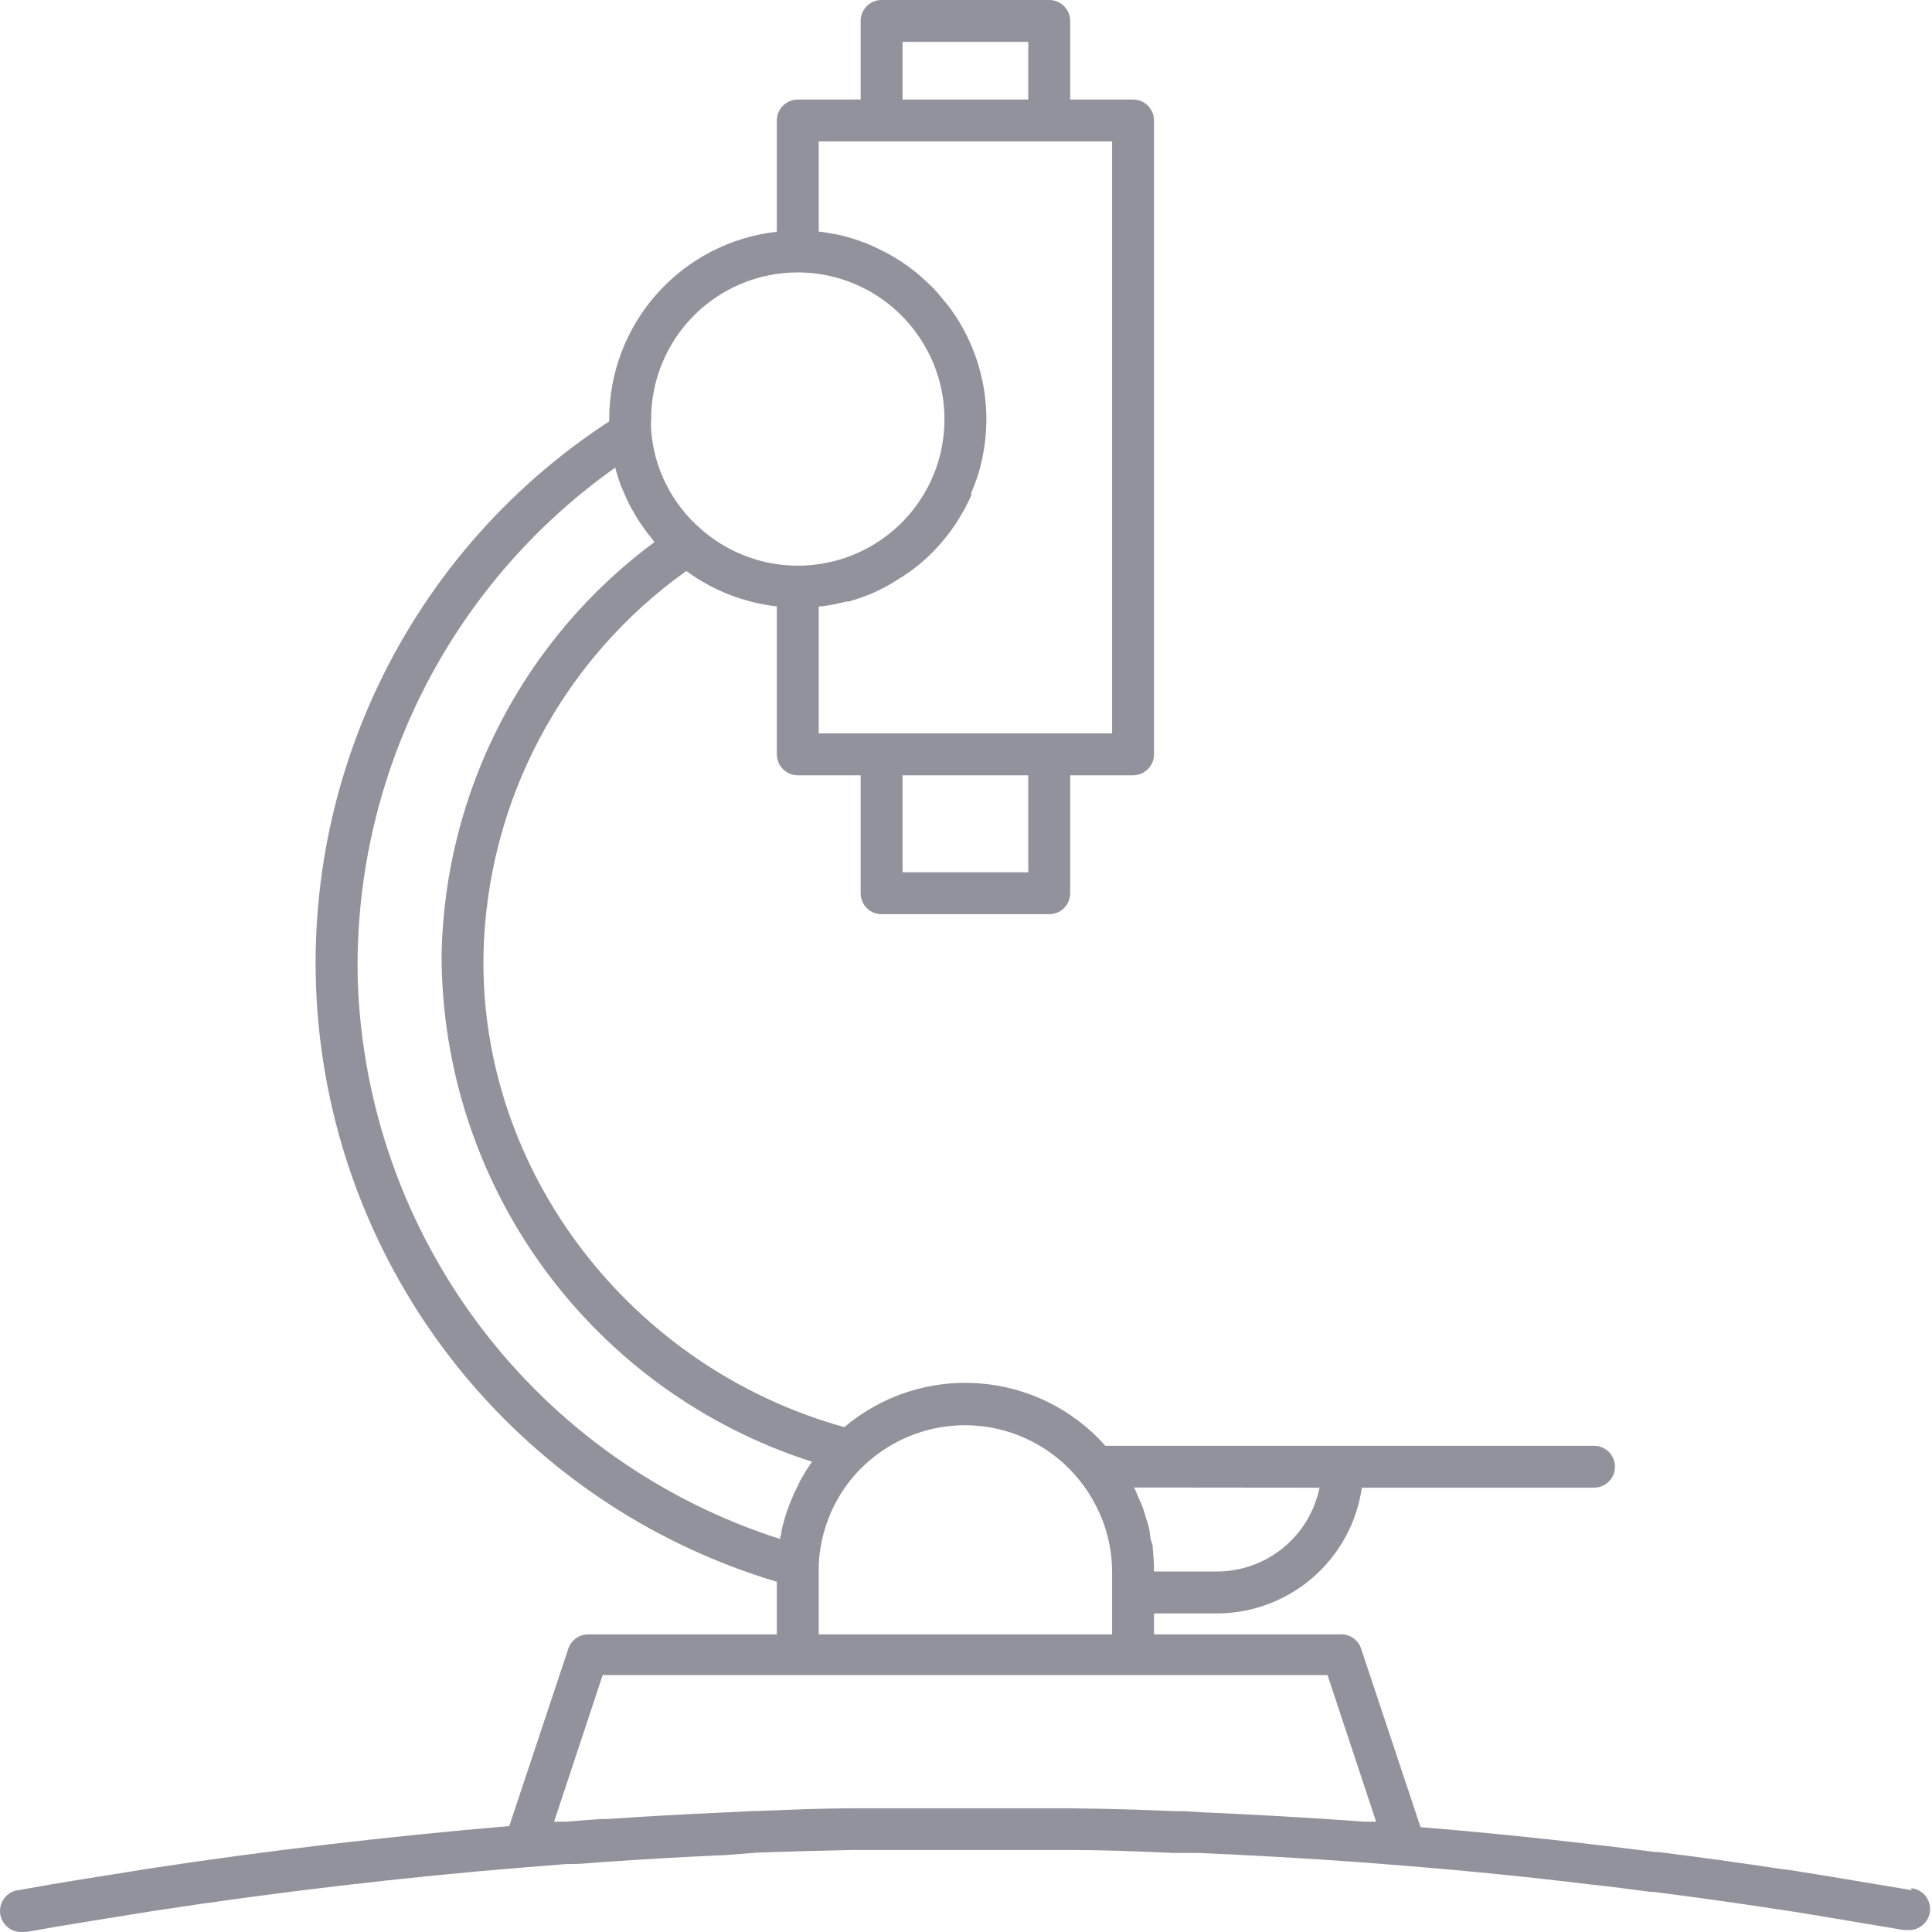 <svg xmlns="http://www.w3.org/2000/svg" width="44" height="44" viewBox="0 0 44 44" fill="none"><path d="M43.542 43.048L41.633 42.729L41.037 42.633L40.669 42.576H40.636C39.629 42.423 38.698 42.294 37.773 42.18H37.711C37.233 42.123 36.789 42.061 36.336 42.013C35.029 41.855 33.688 41.722 32.352 41.612L31.006 37.57C30.979 37.475 30.924 37.39 30.847 37.327C30.77 37.265 30.675 37.228 30.576 37.222H26.282V36.745H27.713C28.516 36.744 29.291 36.454 29.898 35.928C30.504 35.402 30.901 34.676 31.015 33.881H36.303C36.429 33.881 36.551 33.831 36.64 33.742C36.73 33.652 36.78 33.531 36.78 33.404C36.78 33.278 36.73 33.156 36.64 33.067C36.551 32.977 36.429 32.927 36.303 32.927H25.174C24.435 32.094 23.399 31.583 22.288 31.504C21.177 31.424 20.079 31.783 19.228 32.502C14.351 31.147 10.925 26.666 11.011 21.746C11.046 20.03 11.482 18.345 12.284 16.827C13.086 15.309 14.232 14 15.63 13.004C16.235 13.448 16.946 13.726 17.692 13.81V17.179C17.692 17.306 17.742 17.427 17.832 17.517C17.921 17.606 18.043 17.657 18.169 17.657H19.601V20.343C19.601 20.47 19.651 20.591 19.74 20.681C19.83 20.77 19.951 20.82 20.078 20.82H23.895C24.022 20.82 24.143 20.77 24.233 20.681C24.322 20.591 24.373 20.47 24.373 20.343V17.657H25.804C25.931 17.657 26.052 17.606 26.142 17.517C26.231 17.427 26.282 17.306 26.282 17.179V2.744C26.282 2.617 26.231 2.496 26.142 2.406C26.052 2.317 25.931 2.267 25.804 2.267H24.373V0.477C24.373 0.351 24.322 0.229 24.233 0.14C24.143 0.05 24.022 0 23.895 0H20.078C19.951 0 19.83 0.05 19.74 0.14C19.651 0.229 19.601 0.351 19.601 0.477V2.267H18.169C18.043 2.267 17.921 2.317 17.832 2.406C17.742 2.496 17.692 2.617 17.692 2.744V5.278C16.642 5.395 15.673 5.895 14.969 6.682C14.264 7.469 13.875 8.488 13.874 9.544C13.874 9.544 13.874 9.577 13.874 9.597C11.521 11.128 9.656 13.301 8.498 15.858C7.34 18.416 6.938 21.251 7.339 24.03C7.741 26.809 8.929 29.414 10.763 31.54C12.598 33.665 15.002 35.221 17.692 36.024V37.222H13.397C13.297 37.221 13.199 37.253 13.118 37.311C13.037 37.369 12.976 37.452 12.944 37.546L11.598 41.588C8.844 41.822 6.067 42.147 3.328 42.566L3.032 42.614L2.345 42.724L1.868 42.8C1.387 42.877 0.91 42.958 0.436 43.044C0.31 43.055 0.193 43.116 0.111 43.214C0.03 43.311 -0.009 43.437 0.002 43.564C0.013 43.69 0.075 43.807 0.172 43.889C0.27 43.97 0.396 44.01 0.522 43.998H0.608C1.085 43.912 1.562 43.831 2.04 43.755L2.517 43.678L3.194 43.569L3.49 43.521C6.306 43.091 9.169 42.753 12.008 42.523L12.905 42.452H12.967H13.001C13.306 42.452 13.602 42.409 13.922 42.395C14.733 42.337 15.592 42.29 16.547 42.247L17.215 42.194C17.954 42.166 18.694 42.147 19.438 42.132H20.011H20.293C21.753 42.132 23.079 42.132 24.354 42.132C25.098 42.132 25.871 42.161 26.711 42.199H26.907H27.284C28.51 42.252 29.76 42.323 31.02 42.414L31.974 42.49C33.406 42.605 34.838 42.748 36.241 42.92C36.694 42.967 37.147 43.029 37.601 43.087H37.663C38.56 43.201 39.486 43.33 40.488 43.483L40.865 43.54L41.447 43.635L43.356 43.955H43.437C43.563 43.966 43.689 43.926 43.786 43.844C43.883 43.762 43.944 43.645 43.955 43.519C43.965 43.392 43.925 43.266 43.844 43.169C43.762 43.072 43.645 43.011 43.518 43.001L43.542 43.048ZM30.051 33.881C29.941 34.42 29.648 34.905 29.222 35.252C28.796 35.6 28.263 35.79 27.713 35.79H26.282C26.282 35.618 26.273 35.446 26.253 35.275C26.253 35.222 26.253 35.165 26.224 35.113C26.196 35.06 26.191 34.883 26.162 34.774C26.134 34.664 26.124 34.65 26.105 34.588C26.086 34.526 26.048 34.387 26.009 34.292C25.971 34.196 25.952 34.163 25.924 34.096C25.895 34.029 25.866 33.948 25.828 33.877L30.051 33.881ZM23.418 19.866H20.555V17.657H23.418V19.866ZM20.555 0.954H23.418V2.267H20.555V0.954ZM18.646 3.221H25.327V16.702H18.646V13.81H18.699C18.892 13.787 19.083 13.75 19.271 13.7H19.324C19.518 13.647 19.707 13.58 19.892 13.5C20.073 13.418 20.248 13.324 20.417 13.219L20.469 13.185C20.636 13.083 20.795 12.97 20.946 12.846L21.013 12.789C21.154 12.666 21.286 12.534 21.409 12.393L21.471 12.321C21.592 12.178 21.704 12.026 21.805 11.868L21.848 11.796C21.951 11.631 22.041 11.459 22.12 11.281V11.224C22.203 11.032 22.272 10.834 22.326 10.632C22.417 10.277 22.463 9.911 22.464 9.544C22.463 8.797 22.267 8.064 21.896 7.416C21.806 7.258 21.705 7.107 21.595 6.962C21.557 6.915 21.519 6.872 21.481 6.824C21.443 6.776 21.328 6.638 21.247 6.552L21.094 6.409C21.013 6.337 20.937 6.261 20.851 6.194L20.674 6.06C20.588 5.998 20.503 5.941 20.417 5.889L20.221 5.774L19.944 5.636L19.739 5.545C19.639 5.507 19.539 5.474 19.438 5.44L19.228 5.378C19.119 5.349 19.009 5.33 18.894 5.311L18.699 5.278H18.646V3.221ZM18.169 6.204C18.757 6.204 19.335 6.361 19.844 6.656C20.352 6.952 20.774 7.377 21.066 7.888C21.357 8.391 21.51 8.963 21.509 9.544C21.509 9.827 21.474 10.109 21.404 10.384C21.261 10.936 20.978 11.442 20.583 11.854C20.189 12.265 19.695 12.569 19.15 12.736C18.604 12.903 18.025 12.928 17.468 12.808C16.91 12.687 16.392 12.426 15.964 12.049C15.636 11.766 15.367 11.421 15.172 11.034C14.977 10.647 14.86 10.225 14.829 9.792C14.824 9.71 14.824 9.627 14.829 9.544C14.829 8.658 15.181 7.808 15.807 7.182C16.433 6.556 17.283 6.204 18.169 6.204ZM8.148 22.338C8.091 20.057 8.597 17.797 9.621 15.758C10.644 13.719 12.154 11.963 14.017 10.646V10.67C14.056 10.816 14.102 10.959 14.156 11.1L14.189 11.171C14.237 11.286 14.285 11.4 14.342 11.51L14.418 11.644C14.466 11.73 14.518 11.816 14.571 11.897L14.671 12.04C14.725 12.116 14.783 12.191 14.843 12.264L14.905 12.345C13.433 13.434 12.231 14.846 11.39 16.473C10.55 18.099 10.094 19.897 10.057 21.727C10.053 24.3 10.869 26.808 12.386 28.887C13.903 30.965 16.042 32.508 18.494 33.29C18.392 33.433 18.3 33.583 18.217 33.738L18.16 33.858C18.092 33.991 18.031 34.128 17.978 34.268L17.916 34.44C17.869 34.581 17.829 34.724 17.797 34.869C17.797 34.912 17.797 34.955 17.768 34.998V35.05C15.05 34.182 12.666 32.495 10.944 30.219C9.221 27.943 8.245 25.19 8.148 22.338ZM18.646 35.79C18.645 35.773 18.645 35.755 18.646 35.738C18.649 35.709 18.649 35.68 18.646 35.652C18.673 34.979 18.903 34.331 19.305 33.791C19.413 33.645 19.535 33.509 19.667 33.385C20.002 33.065 20.4 32.818 20.835 32.66C21.271 32.501 21.734 32.435 22.196 32.466C22.659 32.496 23.11 32.623 23.52 32.837C23.931 33.051 24.293 33.348 24.583 33.71C24.715 33.871 24.83 34.045 24.926 34.23C25.188 34.708 25.326 35.245 25.327 35.79V37.222H18.646V35.79ZM26.973 41.249H26.782C25.928 41.211 25.146 41.192 24.396 41.183H23.394H21.371H20.297H20.021H19.434C18.708 41.183 18.002 41.216 17.219 41.245H17.157L16.485 41.278C15.53 41.321 14.662 41.369 13.855 41.426C13.54 41.426 13.235 41.464 12.901 41.488H12.843H12.619L13.726 38.148H30.233L31.34 41.488H31.135H31.087C29.841 41.397 28.582 41.326 27.36 41.273L26.973 41.249Z" fill="#92929D"></path></svg>